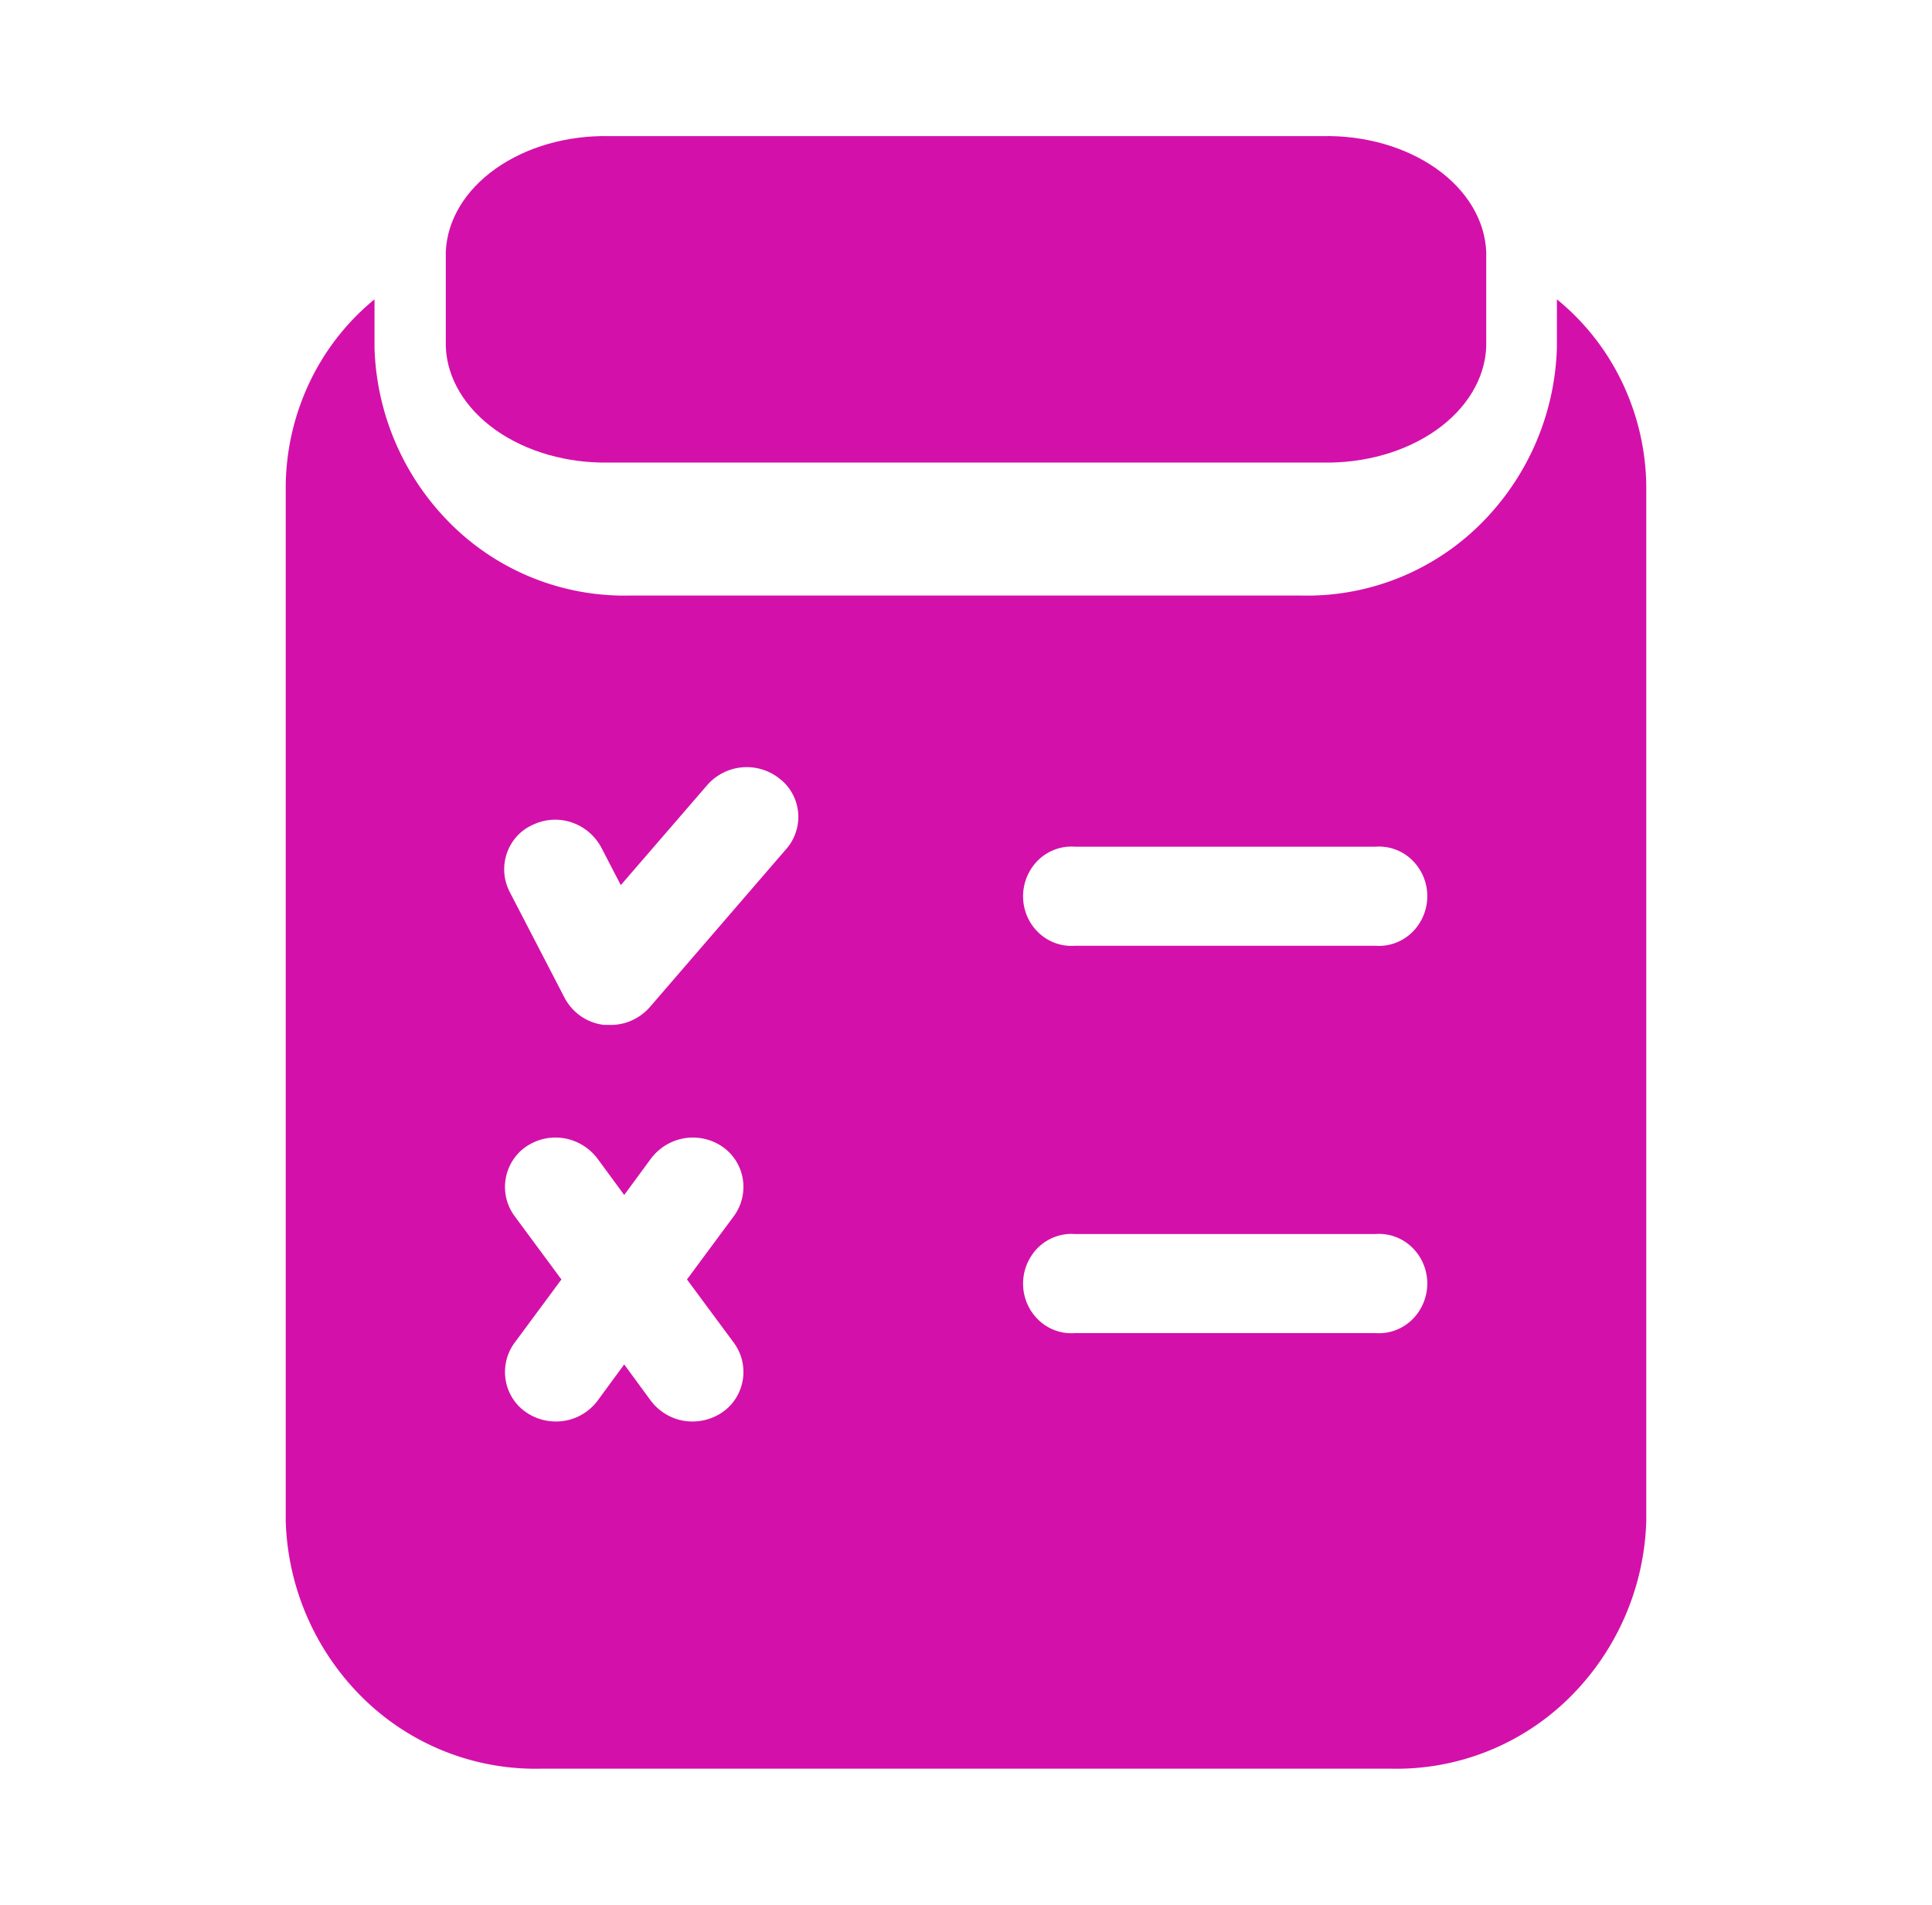 <svg width="71" height="70" viewBox="0 0 71 70" fill="none" xmlns="http://www.w3.org/2000/svg">
    <path d="M22.4 16.998h26.2c1.55.033 3.052-.396 4.18-1.192 1.128-.797 1.789-1.895 1.838-3.056v-3.5c-.05-1.16-.71-2.26-1.838-3.056-1.128-.796-2.63-1.225-4.18-1.192H22.4c-1.548-.033-3.051.396-4.179 1.192-1.128.797-1.789 1.896-1.838 3.056v3.496c.048 1.162.709 2.261 1.837 3.059 1.128.797 2.631 1.226 4.18 1.193z" fill="#D410AA"/>
    <path d="M57.215 11v1.777a9.522 9.522 0 0 1-2.876 6.55 9.042 9.042 0 0 1-6.542 2.558H23.182a9.042 9.042 0 0 1-6.542-2.559 9.522 9.522 0 0 1-2.877-6.55V11a8.845 8.845 0 0 0-2.39 3.059 9.073 9.073 0 0 0-.873 3.816v38.013a9.522 9.522 0 0 0 2.876 6.55 9.042 9.042 0 0 0 6.542 2.558h31.164a9.042 9.042 0 0 0 6.542-2.559 9.522 9.522 0 0 0 2.876-6.55V17.876a9.071 9.071 0 0 0-.884-3.82A8.843 8.843 0 0 0 57.215 11zM26.978 49.359a1.798 1.798 0 0 1 .316 1.366c-.04.237-.128.464-.257.666a1.755 1.755 0 0 1-.492.508 1.92 1.92 0 0 1-1.095.338 1.88 1.88 0 0 1-.853-.198 1.933 1.933 0 0 1-.68-.566l-.978-1.332-.978 1.332c-.18.24-.413.433-.679.566a1.88 1.88 0 0 1-.853.198 1.916 1.916 0 0 1-1.095-.338 1.755 1.755 0 0 1-.492-.508 1.804 1.804 0 0 1-.236-1.383 1.8 1.8 0 0 1 .295-.65l1.731-2.34-1.73-2.34a1.798 1.798 0 0 1-.317-1.366c.04-.238.128-.464.257-.666s.296-.375.492-.509c.412-.28.911-.39 1.399-.307.487.083.926.351 1.228.752l.978 1.332.979-1.332c.302-.401.74-.67 1.228-.752.488-.082.987.028 1.399.307.196.134.363.307.492.509a1.804 1.804 0 0 1 .236 1.382 1.796 1.796 0 0 1-.295.65l-1.732 2.34 1.732 2.34zm1.921-18.165-5.02 5.818a1.934 1.934 0 0 1-.655.485c-.25.113-.519.17-.791.168h-.216a1.851 1.851 0 0 1-.854-.31 1.914 1.914 0 0 1-.614-.685l-2.025-3.908a1.81 1.81 0 0 1 .267-2.025c.161-.178.356-.32.572-.418.444-.218.951-.256 1.42-.105.47.15.866.479 1.108.918l.723 1.395 3.181-3.682a1.93 1.93 0 0 1 2.653-.231c.191.145.35.33.467.542a1.781 1.781 0 0 1 .138 1.408c-.074.232-.195.45-.354.63zM50.541 48.99H39.499a1.738 1.738 0 0 1-1.337-.486 1.825 1.825 0 0 1-.418-.607 1.867 1.867 0 0 1 .418-2.063c.178-.17.39-.302.62-.385.23-.084.474-.118.717-.1h11.05a1.738 1.738 0 0 1 1.338.485c.178.171.32.378.418.607a1.865 1.865 0 0 1-.418 2.063c-.179.171-.39.302-.62.386-.23.084-.474.118-.718.1h-.008zm0-14.234H39.499a1.737 1.737 0 0 1-.718-.1 1.77 1.77 0 0 1-.619-.386 1.826 1.826 0 0 1-.418-.607 1.867 1.867 0 0 1 .418-2.063c.178-.17.39-.302.62-.385.23-.084.474-.118.717-.1h11.05a1.738 1.738 0 0 1 1.338.485c.178.171.32.378.418.607a1.864 1.864 0 0 1-.418 2.063 1.77 1.77 0 0 1-.62.386c-.23.083-.474.118-.718.1h-.008z" fill="#D410AA"/>
</svg>
